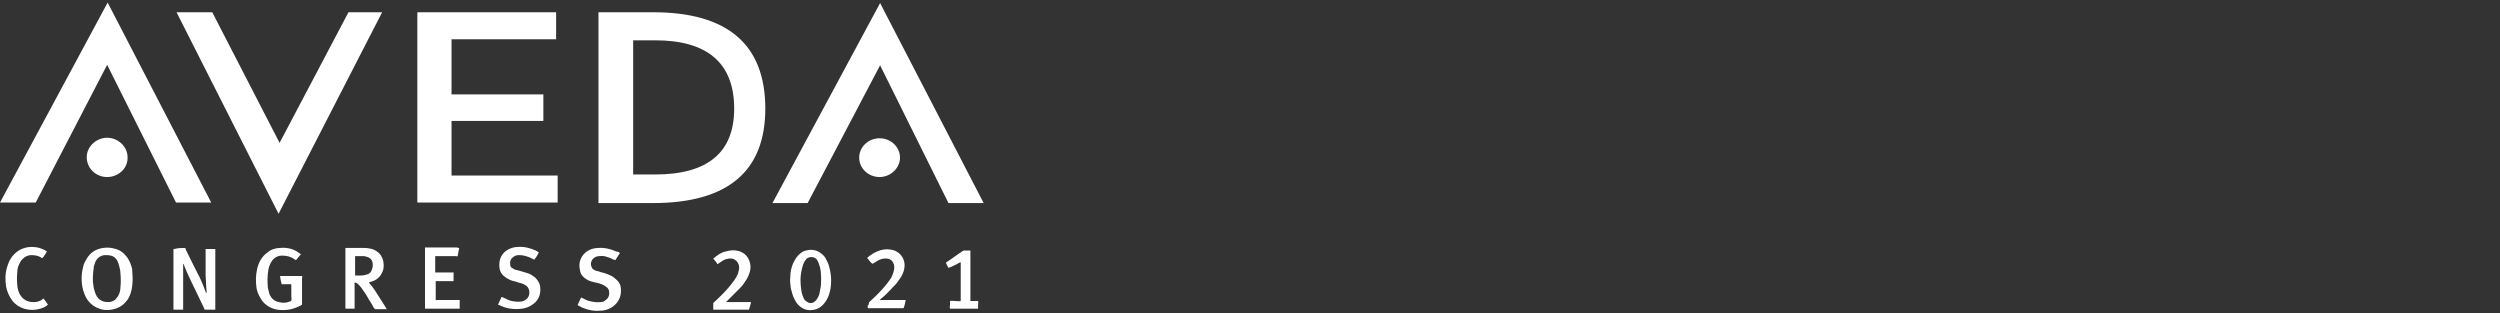 <?xml version="1.0" encoding="utf-8"?>
<!-- Generator: Adobe Illustrator 25.4.1, SVG Export Plug-In . SVG Version: 6.00 Build 0)  -->
<svg version="1.1" id="Layer_1" xmlns="http://www.w3.org/2000/svg" xmlns:xlink="http://www.w3.org/1999/xlink" x="0px" y="0px"
	 viewBox="0 0 490 61.4" style="enable-background:new 0 0 490 61.4;" xml:space="preserve">
<rect x="0" y="0" width="490" height="61.4" fill="#333333" stroke="none"/>
<style type="text/css">
	.st0{fill:#FFFFFF;}
</style>
<g>
	<g>
		<path class="st0" d="M36.3,48.6c0.1,0.1,0.1,0.2,0.1,0.3c0.9,1.9,1.9,3.8,2.8,5.6c0.4,0.9,0.8,1.8,1.1,2.7c0,0.1,0,0.1,0.1,0.2
			c0.1,0,0.1-0.1,0.1-0.1c0-0.5-0.1-0.9-0.1-1.4c0-0.7-0.1-1.4-0.1-2c0-1.6,0-3.2,0-4.8c0-0.1,0-0.2,0-0.3c0.1,0,0.1,0,0.2,0
			c0.5,0,1,0,1.6,0h0.1c0,0.1,0,0.1,0,0.2c0,0.1,0,0.1,0,0.2c0,3.7,0,7.4,0,11.1c0,0.1,0,0.3,0,0.4c-0.1,0-0.1,0-0.1,0
			c-0.6,0-1.3,0-1.9,0c0,0,0,0-0.1,0c0-0.1-0.1-0.2-0.1-0.3c-0.9-1.9-1.8-3.7-2.7-5.6c-0.5-1-0.9-2-1.3-3c0,0,0-0.1-0.1-0.1
			c0,0.3,0,0.7,0,1s0,0.7,0,1s0,0.7,0,1s0,0.7,0,1s0,0.7,0,1s0,0.7,0,1s0,0.7,0,1s0,0.7,0,1s0,0.7,0,1c-0.3,0-1.6,0-1.9,0
			c0-0.1,0-0.1,0-0.2c0-0.1,0-0.1,0-0.2c0-3.7,0-7.4,0-11.1c0-0.1,0-0.3,0-0.4c0.1,0,0.1,0,0.2,0C34.9,48.6,35.6,48.6,36.3,48.6z"/>
		<path class="st0" d="M26,54.5c0,1.1-0.1,2.1-0.4,3c-0.2,0.6-0.5,1.2-0.9,1.6C24,60,23,60.5,21.8,60.7c-0.7,0.1-1.4,0.1-2-0.1
			c-1.1-0.3-2-0.9-2.7-1.9c-0.4-0.6-0.6-1.2-0.8-1.8c-0.4-1.5-0.4-3.1,0-4.6c0.1-0.6,0.4-1.1,0.7-1.6c0.7-1.2,1.8-1.9,3.2-2.1
			c0.7-0.1,1.4-0.1,2.1,0.1c1.1,0.2,1.9,0.8,2.6,1.7c0.5,0.7,0.8,1.5,1,2.3C25.9,53.3,26,54,26,54.5z M18.2,54.7
			c0,0.3,0,0.7,0.1,1.1c0,0.4,0.1,0.8,0.2,1.1c0.1,0.4,0.3,0.9,0.5,1.2c0.3,0.5,0.7,0.8,1.3,1c0.4,0.1,0.8,0.1,1.2,0.1
			c0.5-0.1,1-0.3,1.3-0.7c0.2-0.3,0.4-0.5,0.5-0.8c0.2-0.4,0.3-0.9,0.3-1.3c0.1-1,0.1-1.9,0-2.9c0-0.4-0.1-0.8-0.2-1.2
			c-0.1-0.4-0.2-0.8-0.4-1.2c-0.3-0.5-0.7-0.9-1.3-1C21.3,50,20.9,50,20.5,50c-0.8,0.1-1.4,0.5-1.8,1.3c-0.1,0.3-0.2,0.6-0.3,0.9
			C18.3,53,18.2,53.8,18.2,54.7z"/>
		<path class="st0" d="M72.3,55.4L72.3,55.4c0.5,0.5,0.9,1.1,1.3,1.7c0.7,1.1,1.4,2.2,2.1,3.3c0,0.1,0.1,0.1,0.1,0.2
			c-0.1,0-0.1,0-0.1,0c-0.7,0-1.4,0-2.2,0c0-0.1-0.1-0.1-0.2-0.2c-0.3-0.6-0.6-1.1-1-1.7c-0.3-0.5-0.6-1.1-1-1.6
			c-0.3-0.5-0.6-0.9-1-1.3c-0.2-0.2-0.3-0.3-0.6-0.4c-0.1,0-0.1,0-0.2,0c-0.1,0.1,0,0.2,0,0.3c0,0.9,0,1.8,0,2.7c0,0.6,0,1.2,0,1.8
			c0,0.1,0,0.2,0,0.3c-0.2,0-0.4,0-0.6,0c-0.2,0-0.4,0-0.6,0c-0.2,0-0.4,0-0.6,0c0-0.1,0-0.1,0-0.2c0-0.1,0-0.1,0-0.2
			c0-3.7,0-7.4,0-11.1c0-0.1,0-0.3,0-0.4c0.1,0,0.2,0,0.3,0c1.1,0,2.3,0,3.4,0c0.6,0,1.2,0.1,1.8,0.3c1.3,0.6,1.9,1.5,2,2.9
			c0,0.5,0,1.1-0.3,1.6c-0.4,0.9-1.1,1.5-2.1,1.8c-0.1,0-0.2,0-0.3,0.1C72.4,55.3,72.4,55.3,72.3,55.4z M69.6,54c0.1,0,0.1,0,0.2,0
			c0.3,0,0.5,0,0.8,0s0.6,0,0.9-0.1c0.7-0.1,1.2-0.4,1.4-1.1c0.2-0.5,0.2-0.9,0.1-1.4c-0.1-0.5-0.4-0.8-0.9-1
			c-0.3-0.1-0.6-0.2-0.9-0.2c-0.5,0-0.9,0-1.4,0c-0.1,0-0.1,0-0.2,0c0,1.2,0,2.4,0,3.6C69.6,53.9,69.6,54,69.6,54z"/>
		<path class="st0" d="M55.2,55.7c-0.1-0.3-0.3-1.3-0.3-1.6H55c1.3,0,2.6,0,4,0c0.1,0,0.1,0,0.2,0c0.1,0.1,0,0.2,0,0.4
			c0,0.9,0,1.8,0,2.7c0,0.7,0,1.5,0,2.2c0,0.1,0,0.2,0,0.3c-0.1,0.1-0.2,0.1-0.3,0.2c-0.8,0.4-1.6,0.7-2.4,0.8
			c-0.7,0.1-1.4,0.1-2.1,0c-1.2-0.2-2.1-0.7-2.9-1.6c-0.6-0.8-1-1.6-1.2-2.5c-0.2-1.3-0.2-2.6,0.1-3.9c0.3-1.3,0.9-2.4,2-3.2
			c0.7-0.6,1.6-0.9,2.5-0.9c0.8-0.1,1.7,0,2.5,0.3c0.5,0.2,1,0.5,1.4,0.8c0,0,0.1,0.1,0.2,0.1c-0.3,0.4-0.7,0.8-1,1.2
			c-0.1-0.1-0.2-0.1-0.3-0.2c-0.7-0.5-1.5-0.7-2.4-0.7s-1.6,0.4-2.1,1.2c-0.3,0.5-0.5,1-0.6,1.6c-0.2,1.1-0.2,2.3-0.1,3.5
			c0.1,0.4,0.2,0.8,0.3,1.2c0.3,0.8,0.9,1.4,1.8,1.6c0.7,0.2,1.5,0.2,2.2-0.1c0.1,0,0.2-0.1,0.3-0.2c0.1-0.3,0-0.5,0-0.8
			s0-0.5,0-0.8s0-0.5,0-0.8s0-0.5,0-0.8c-0.1,0-0.2,0-0.2,0c-0.5,0-1,0-1.4,0C55.4,55.7,55.3,55.7,55.2,55.7z"/>
		<path class="st0" d="M121.5,49.6c-0.3,0.5-0.6,0.9-0.9,1.4c-0.1-0.1-0.2-0.1-0.3-0.1c-0.4-0.2-0.8-0.4-1.2-0.5
			c-0.5-0.2-1.1-0.3-1.6-0.2c-0.4,0-0.7,0.1-1,0.3c-0.6,0.4-0.8,1.1-0.6,1.7c0.1,0.3,0.2,0.5,0.4,0.6c0.2,0.1,0.4,0.3,0.7,0.3
			c0.5,0.2,1,0.3,1.4,0.4c0.3,0.1,0.6,0.2,0.8,0.3c0.6,0.2,1.1,0.5,1.6,1c0.6,0.5,0.9,1.2,0.9,1.9c0.1,1.6-0.6,2.8-1.9,3.6
			c-0.7,0.4-1.4,0.6-2.2,0.6c-1.1,0.1-2.2-0.1-3.2-0.5c-0.3-0.1-0.7-0.3-1-0.5c-0.1,0-0.1-0.1-0.2-0.1c0.2-0.5,0.5-1,0.7-1.5
			c0.1,0,0.1,0.1,0.2,0.1c0.5,0.2,0.9,0.5,1.4,0.6c0.8,0.2,1.5,0.3,2.3,0.2c0.3,0,0.6-0.1,0.8-0.3c0.5-0.3,0.8-0.8,0.8-1.3
			c0-0.1,0-0.2,0-0.3c0-0.5-0.2-0.8-0.6-1.1c-0.3-0.2-0.6-0.4-0.9-0.5c-0.5-0.2-1-0.3-1.5-0.4c-0.4-0.1-0.8-0.2-1.2-0.4
			c-0.2-0.1-0.4-0.3-0.6-0.4c-0.5-0.4-0.8-0.8-0.9-1.4c-0.2-0.8-0.2-1.6,0.1-2.3c0.3-0.7,0.8-1.3,1.5-1.7c0.6-0.3,1.2-0.5,1.9-0.5
			c1.3-0.1,2.5,0.2,3.6,0.7C121.1,49.3,121.3,49.4,121.5,49.6z"/>
		<path class="st0" d="M97.6,59.7c0.1-0.2,0.6-1.2,0.7-1.5c0.1,0,0.2,0.1,0.3,0.1c0.4,0.2,0.9,0.4,1.3,0.6c0.8,0.2,1.5,0.3,2.3,0.2
			c0.3-0.1,0.7-0.2,0.9-0.4c0.7-0.5,0.8-1.5,0.5-2.1c-0.1-0.3-0.3-0.5-0.6-0.7s-0.6-0.3-0.9-0.4c-0.5-0.1-0.9-0.3-1.4-0.4
			c-0.5-0.1-0.9-0.3-1.4-0.6c-0.8-0.5-1.3-1.1-1.4-2c-0.2-1.6,0.4-2.9,1.7-3.6c0.6-0.3,1.2-0.5,1.9-0.5c1.2-0.1,2.4,0.2,3.5,0.7
			c0.2,0.1,0.3,0.2,0.5,0.3l0.1,0.1c-0.1,0.2-0.5,1-0.9,1.4c-0.1,0-0.1-0.1-0.2-0.1c-0.4-0.2-0.7-0.4-1.1-0.5
			c-0.6-0.2-1.1-0.3-1.7-0.3c-0.4,0-0.7,0.1-1,0.3c-0.6,0.4-0.8,0.9-0.7,1.6c0,0.3,0.2,0.6,0.5,0.7c0.2,0.1,0.4,0.3,0.7,0.3
			c0.5,0.1,1,0.3,1.4,0.4c0.3,0.1,0.7,0.2,1,0.3c0.5,0.2,0.9,0.5,1.3,0.8c0.6,0.6,1,1.3,1,2.1c0.1,1.4-0.5,2.6-1.7,3.3
			c-0.6,0.4-1.2,0.6-1.9,0.7c-1.6,0.2-3.2,0-4.6-0.8C97.8,59.9,97.7,59.8,97.6,59.7z"/>
		<path class="st0" d="M162.9,54.9c0,1-0.1,1.9-0.4,2.8c-0.2,0.6-0.5,1.2-0.9,1.7s-1,1-1.6,1.2c-1.3,0.4-2.5,0.2-3.5-0.8
			c-0.3-0.3-0.5-0.6-0.7-1c-0.4-0.7-0.6-1.5-0.8-2.3c-0.1-0.7-0.2-1.5-0.1-2.2c0-1,0.2-1.9,0.6-2.8c0.3-0.6,0.6-1.1,1-1.5
			s0.9-0.8,1.5-0.9c1.1-0.3,2.2-0.1,3.1,0.7c0.4,0.3,0.7,0.7,0.9,1.2c0.3,0.5,0.5,1.1,0.6,1.6C162.8,53.4,162.9,54.2,162.9,54.9z
			 M156.9,54.8c0,0.9,0.1,1.8,0.2,2.4c0.1,0.4,0.2,0.8,0.4,1.2c0.1,0.3,0.3,0.5,0.6,0.7c0.5,0.4,1.1,0.4,1.6,0
			c0.2-0.2,0.3-0.3,0.5-0.6s0.3-0.6,0.4-0.9c0.1-0.5,0.2-1.1,0.3-1.6c0-0.7,0.1-1.5,0-2.2c0-0.6-0.1-1.2-0.3-1.8
			c-0.1-0.3-0.2-0.6-0.3-0.8c-0.1-0.2-0.3-0.5-0.5-0.6c-0.5-0.3-1.2-0.3-1.7,0.1c-0.2,0.2-0.3,0.4-0.5,0.7c-0.2,0.4-0.3,0.8-0.4,1.2
			C157,53.4,156.9,54.2,156.9,54.8z"/>
		<path class="st0" d="M90,48.6c-0.1,0.6-0.2,1.1-0.3,1.6c-0.1,0.1-0.2,0-0.4,0c-1.2,0-2.4,0-3.6,0c-0.1,0-0.2,0-0.4,0
			c0,0.1,0,0.1,0,0.2c0,1,0,2,0,2.9v0.1c0.4,0,0.8,0,1.2,0s0.8,0,1.2,0s0.8,0,1.2,0c0,0.1,0,0.1,0,0.2c0,0.4,0,0.8,0,1.3
			c0,0.1,0,0.1,0,0.2c-0.2,0-0.5,0-0.7,0s-0.5,0-0.7,0s-0.5,0-0.7,0s-0.5,0-0.7,0s-0.5,0-0.7,0c0,0.1,0,0.1,0,0.2c0,1.1,0,2.2,0,3.3
			c0,0.1,0,0.1,0,0.2c0.1,0.1,0.2,0,0.3,0c1.2,0,2.5,0,3.7,0c0.2,0,0.4,0,0.7,0c0,0.1,0,0.1,0,0.1c0,0.5,0,1,0,1.5c0,0,0,0,0,0.1
			c-0.1,0-0.1,0-0.2,0c-0.2,0-0.5,0-0.7,0c-1.8,0-3.7,0-5.5,0c-0.1,0-0.2,0-0.4,0c0-0.1,0-0.1,0-0.2c0-0.1,0-0.2,0-0.3
			c0-3.7,0-7.4,0-11.1c0-0.1,0-0.3,0-0.4c0.1,0,0.1,0,0.2,0c0.1,0,0.2,0,0.3,0c1.9,0,3.8,0,5.8,0C89.7,48.6,89.9,48.6,90,48.6z"/>
		<path class="st0" d="M170.3,59.3c0.1-0.1,0.2-0.2,0.3-0.3c1.1-1,2.1-2,3-3.1c0.4-0.5,0.8-1,1.1-1.5c0.2-0.4,0.4-0.9,0.5-1.4
			c0.1-0.4,0.1-0.8,0-1.2c-0.2-0.6-0.6-1-1.2-1.1s-1.2,0-1.8,0.3c-0.3,0.2-0.7,0.4-1,0.6c-0.1,0-0.1,0.1-0.2,0.1
			c-0.2-0.1-0.8-0.8-1-1.1c0,0,0,0,0-0.1c0.7-0.6,1.5-1.1,2.4-1.4c0.6-0.2,1.3-0.3,2-0.2c1.9,0.2,2.8,1.6,2.9,2.9
			c0,0.7-0.1,1.3-0.4,1.9c-0.2,0.5-0.5,0.9-0.8,1.3c-0.3,0.5-0.7,0.9-1.1,1.3c-0.6,0.6-1.2,1.3-1.9,1.9c-0.2,0.2-0.4,0.3-0.6,0.5
			l-0.1,0.1c0.1,0,0.2,0,0.3,0c0.1,0,0.2,0,0.3,0c0.1,0,0.2,0,0.3,0c0.1,0,0.2,0,0.3,0c0.1,0,0.2,0,0.3,0c0.1,0,0.2,0,0.3,0
			c0.1,0,0.2,0,0.3,0c0.1,0,0.2,0,0.3,0c0.1,0,0.2,0,0.3,0c0.1,0,0.2,0,0.3,0s0.2,0,0.3,0c0.1,0,0.2,0,0.3,0c0.1,0,0.2,0,0.3,0
			s0.2,0,0.3,0s0.2,0,0.3,0c0.1,0,0.2,0,0.3,0c0.1,0,0.2,0,0.3,0v0.1c-0.1,0.5-0.2,1-0.4,1.5c-0.1,0-0.2,0-0.2,0c-2.2,0-4.4,0-6.6,0
			c-0.1,0-0.1,0-0.2,0c-0.1-0.2,0-0.4,0-0.6C170.3,59.8,170.3,59.6,170.3,59.3z"/>
		<path class="st0" d="M139.8,50.7C139.8,50.6,139.9,50.6,139.8,50.7c0.8-0.7,1.5-1.2,2.4-1.4c0.7-0.2,1.4-0.3,2-0.2
			c1.9,0.2,2.8,1.6,2.9,3.1c0,0.6-0.1,1.2-0.4,1.8c-0.2,0.5-0.5,1-0.8,1.4c-0.3,0.5-0.7,0.9-1.1,1.3c-0.7,0.7-1.4,1.4-2.1,2.1
			c-0.1,0.1-0.3,0.3-0.4,0.4c0.1,0.1,0.2,0,0.2,0c0.1,0,0.1,0,0.2,0s0.2,0,0.3,0c0.1,0,0.1,0,0.2,0s0.1,0,0.2,0s0.1,0,0.2,0
			s0.2,0,0.3,0c0.1,0,0.1,0,0.2,0s0.1,0,0.2,0s0.1,0,0.2,0s0.2,0,0.3,0c0.1,0,0.1,0,0.2,0s0.1,0,0.2,0s0.1,0,0.2,0s0.1,0,0.2,0
			s0.2,0,0.3,0c0.1,0,0.1,0,0.2,0s0.1,0,0.2,0s0.1,0,0.2,0s0.2,0,0.3,0c0.1,0,0.1,0,0.2,0s0.1,0,0.2,0c0,0.2-0.3,1.2-0.4,1.5h-0.1
			c-2.3,0-4.6,0-6.9,0c0-0.1,0-0.1,0-0.2c0-0.4,0-0.7,0-1.1c0.1-0.1,0.1-0.1,0.2-0.2c1.1-1,2.2-2.1,3.1-3.2c0.4-0.5,0.8-1,1.1-1.5
			c0.3-0.5,0.5-0.9,0.6-1.5c0.1-0.4,0.1-0.7,0-1.1c-0.2-0.6-0.6-1-1.2-1.2c-0.6-0.1-1.2,0-1.8,0.3c-0.3,0.2-0.6,0.4-0.9,0.6
			c-0.1,0.1-0.2,0.1-0.3,0.2C140.6,51.6,140,50.9,139.8,50.7z"/>
		<path class="st0" d="M8.5,58.5c0.2,0.2,0.8,1,0.9,1.2c-0.1,0.1-0.2,0.1-0.2,0.2c-0.7,0.5-1.5,0.7-2.3,0.8c-0.7,0.1-1.5,0-2.2-0.2
			c-0.9-0.3-1.7-0.8-2.3-1.6s-1-1.7-1.2-2.7C1,54.9,1,53.6,1.4,52.3c0.3-1,0.7-1.8,1.4-2.5c0.9-0.9,2.1-1.4,3.4-1.4
			c0.7,0,1.4,0.1,2.1,0.4c0.3,0.1,0.6,0.3,0.9,0.5c-0.1,0.2-0.6,1-0.9,1.3c-0.1,0-0.2-0.1-0.2-0.1c-0.6-0.4-1.3-0.5-2-0.5
			c-0.6,0-1.2,0.3-1.6,0.7c-0.4,0.3-0.6,0.8-0.8,1.2s-0.3,0.9-0.3,1.3c-0.1,1-0.1,1.9,0,2.9c0.1,0.6,0.2,1.1,0.5,1.6
			c0.5,0.9,1.3,1.4,2.3,1.5c0.8,0.1,1.6-0.1,2.2-0.6C8.4,58.6,8.4,58.5,8.5,58.5z"/>
		<path class="st0" d="M188.3,59c0-0.3,0-7.3,0-7.6c-0.1,0-0.2,0.1-0.3,0.1c-0.6,0.4-1.2,0.6-1.8,0.9c-0.1,0-0.2,0.1-0.3,0.1
			c-0.1-0.2-0.3-0.5-0.5-1l0.1-0.1c1.1-0.7,2.1-1.5,3.2-2.2c0.1-0.1,0.2-0.1,0.4-0.1c0.4,0,0.7,0,1.1,0c0,0.1,0,0.1,0,0.2
			c0,0.1,0,0.2,0,0.3c0,3,0,6,0,9c0,0.1,0,0.3,0,0.4c0.2,0,0.3,0,0.5,0s0.3,0,0.5,0s0.3,0,0.5,0c0.1,0.3,0,0.5,0,0.8
			c0,0.2,0,0.5,0,0.7c-0.1,0-0.1,0-0.2,0c-1.7,0-3.4,0-5.1,0c-0.1,0-0.1,0-0.2,0c-0.1-0.3,0-0.5,0-0.8c0-0.2,0-0.5,0-0.7
			c0.3-0.1,0.7,0,1,0C187.7,59,188,59.1,188.3,59z"/>
	</g>
	<g>
		<path class="st0" d="M7,39.7H0L21.1,0.5l20.3,39.2h-6.9L21,12.7L7,39.7z M21,34.7c-2.2,0-4-1.7-4-3.9c0-2.1,1.9-3.8,4-3.8
			s4,1.7,4,3.8C25.1,33,23.2,34.7,21,34.7z M41.6,2.4L54.8,28L68.3,2.4h6.6L54.6,41.9l-20-39.5C34.6,2.4,41.6,2.4,41.6,2.4z
			 M109,2.4v5.3H88.5v10.8h18v5.2h-18v10.7h20.8v5.3H81.8V2.4H109z M128,39.8h-10.7V2.4H128c14.6,0,22,6.3,22,18.9
			C150,33.6,142.6,39.8,128,39.8z M128.4,7.9h-4.3v26.3h4.3c10.3,0,15.5-4.3,15.5-12.9C143.9,12.4,138.7,7.9,128.4,7.9z M158.3,39.8
			h-6.9l21.1-39.2l20.3,39.2h-6.9l-13.4-27L158.3,39.8z M172.4,34.7c-2.2,0-4-1.7-4-3.8s1.8-3.8,4-3.8s4,1.7,4,3.8
			S174.5,34.7,172.4,34.7z"/>
	</g>
</g>
</svg>

